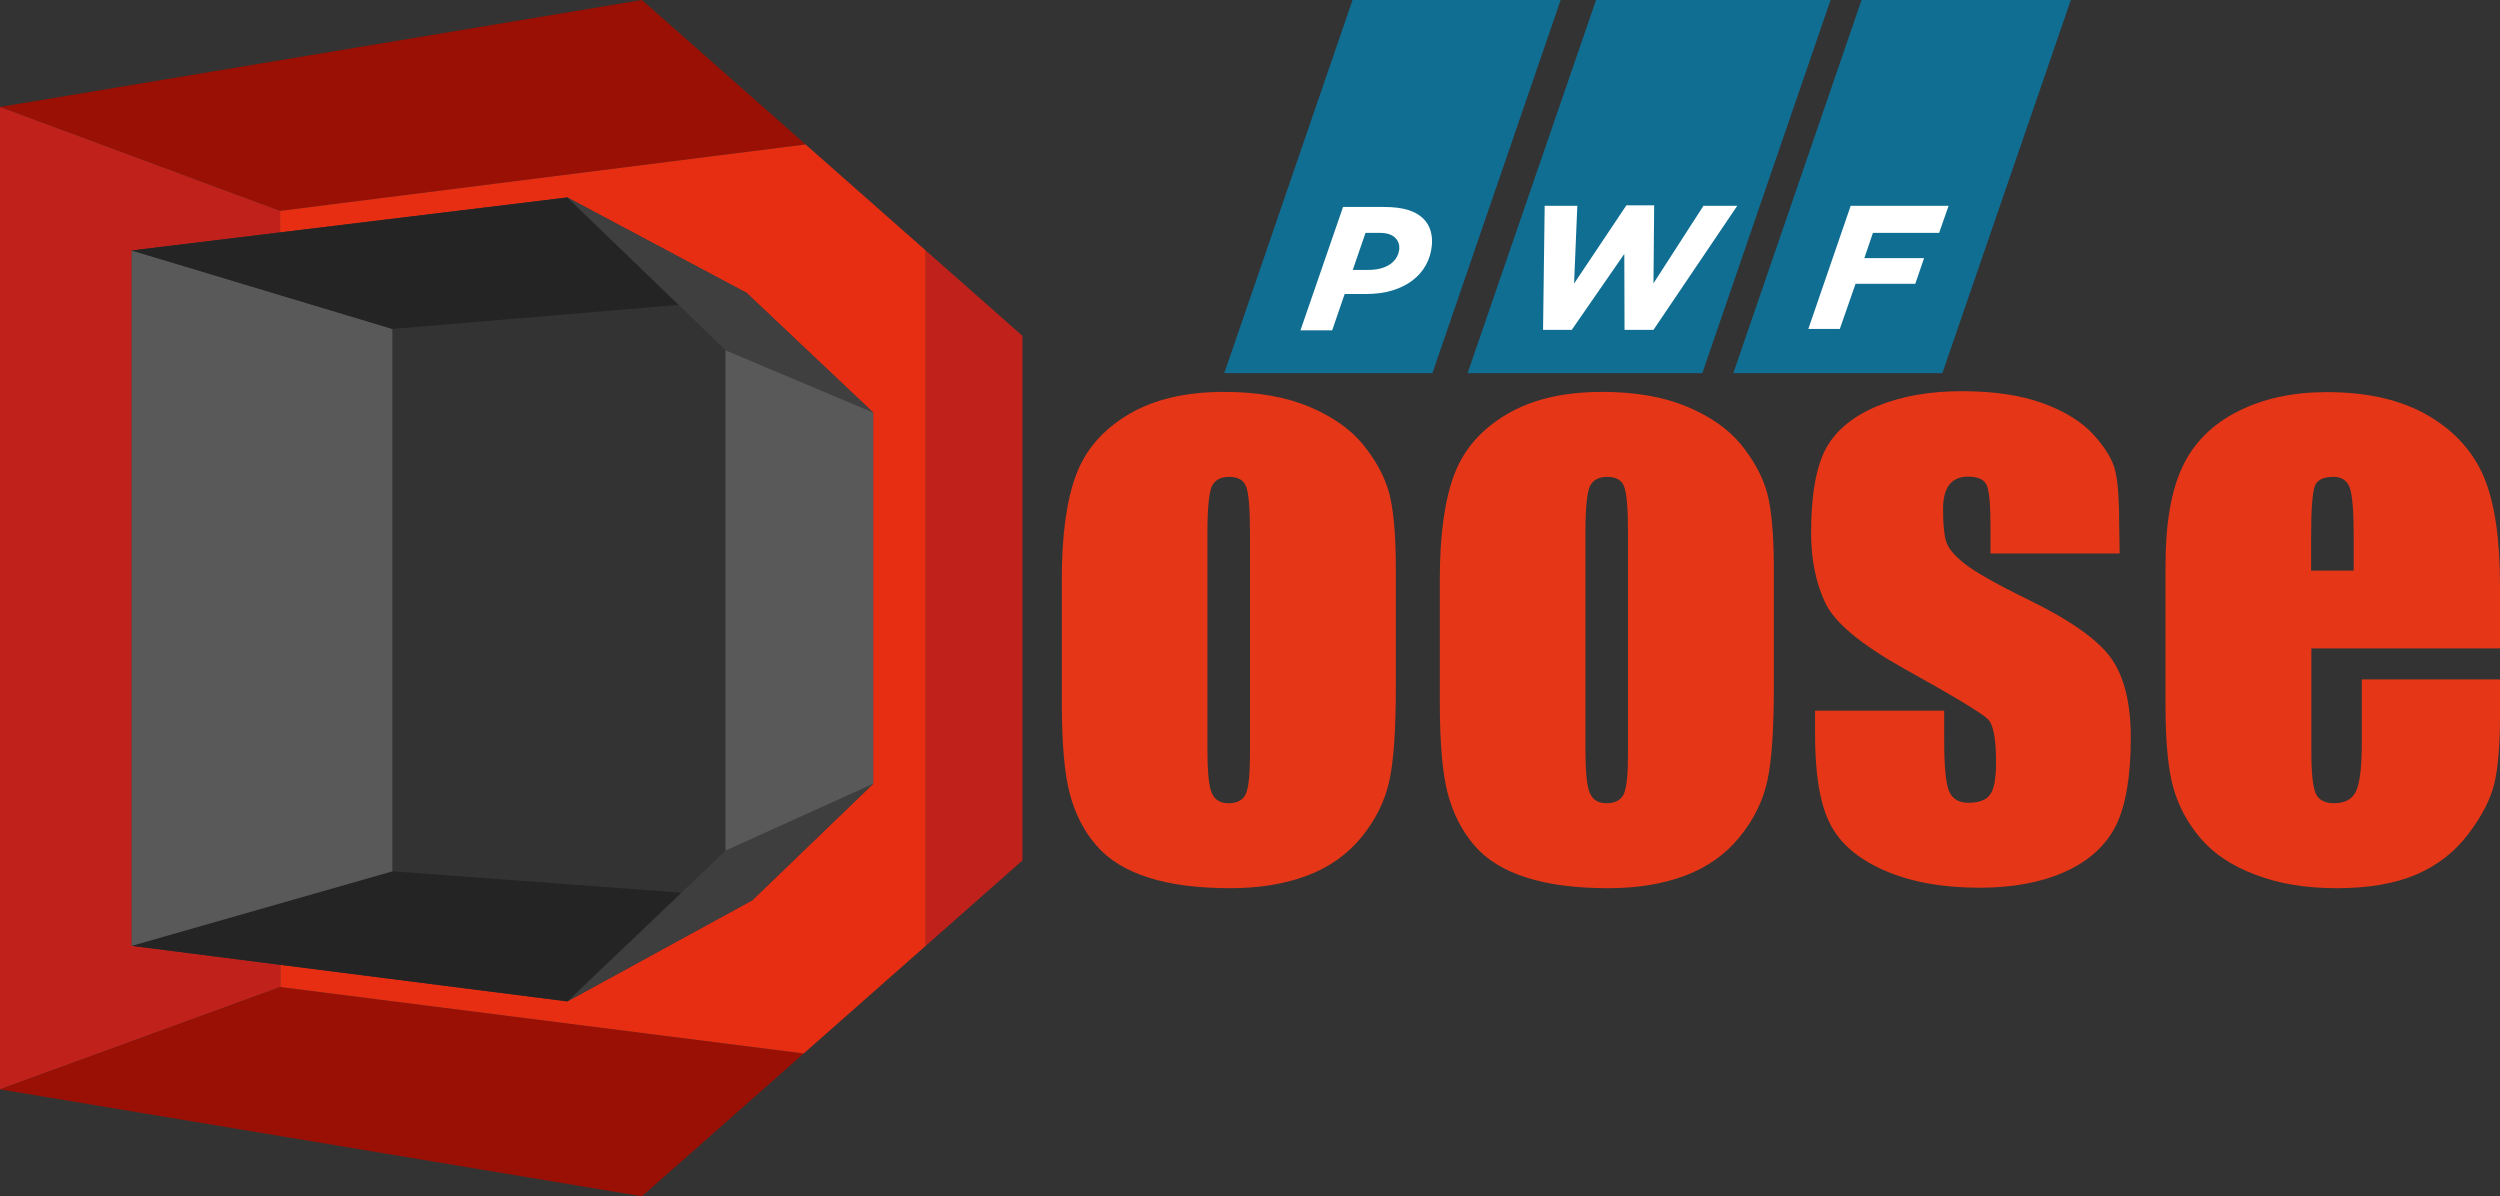 <?xml version="1.0" encoding="utf-8"?>
<svg xmlns="http://www.w3.org/2000/svg" id="Layer_1" style="enable-background:new 0 0 1080 516.8;" version="1.1" viewBox="0 0 1080 516.8" x="0px" y="0px">
<rect x="0" y="0" width="1080" height="516.8" fill="#333333" stroke="none"/>
<style type="text/css">
	.st0{fill:#E53717;}
	.st1{fill:#9B1004;}
	.st2{fill:#C0211B;}
	.st3{fill:#E72E12;}
	.st4{fill:#3E3E3E;}
	.st5{fill:#242424;}
	.st6{fill:#595959;}
	.st7{fill:#3F3F3F;}
	.st8{fill:#106E93;}
	.st9{fill:#FFFFFF;}
</style>
<g id="oose">
	<g>
		<path class="st0" d="M603,245.7v50.7c0,18.6-0.9,32.2-2.8,40.9s-5.9,16.8-12,24.3c-6.1,7.5-14,13.1-23.6,16.7&#xA;			c-9.6,3.6-20.7,5.4-33.1,5.4c-13.9,0-25.7-1.5-35.4-4.6c-9.7-3.1-17.2-7.7-22.5-13.9c-5.4-6.2-9.2-13.7-11.5-22.5&#xA;			c-2.3-8.8-3.4-22-3.4-39.5v-53c0-19.2,2.1-34.2,6.2-45.1s11.6-19.5,22.5-26s24.6-9.8,41.5-9.8c14.1,0,26.3,2.1,36.4,6.3&#xA;			c10.1,4.2,18,9.7,23.5,16.4c5.5,6.8,9.3,13.7,11.3,20.9C602,220.1,603,231,603,245.7L603,245.7z M540,230.1&#xA;			c0-10.6-0.6-17.3-1.7-20c-1.1-2.8-3.6-4.1-7.3-4.1s-6.2,1.4-7.5,4.1c-1.2,2.8-1.9,9.4-1.9,20v93.4c0,9.8,0.6,16.1,1.9,19.1&#xA;			s3.7,4.4,7.3,4.4s6.2-1.4,7.4-4c1.2-2.7,1.8-8.5,1.8-17.5V230.1L540,230.1z"/>
		<path class="st0" d="M766.3,245.7v50.7c0,18.6-0.9,32.2-2.8,40.9s-5.9,16.8-12,24.3c-6.1,7.5-14,13.1-23.6,16.7&#xA;			c-9.6,3.6-20.7,5.4-33.1,5.4c-13.9,0-25.7-1.5-35.4-4.6c-9.7-3.1-17.2-7.7-22.5-13.9c-5.3-6.2-9.2-13.7-11.5-22.5&#xA;			c-2.3-8.8-3.4-22-3.4-39.5v-53c0-19.2,2.1-34.2,6.2-45.1s11.6-19.5,22.5-26s24.6-9.8,41.5-9.8c14.1,0,26.3,2.1,36.4,6.3&#xA;			c10.1,4.2,18,9.7,23.5,16.4c5.5,6.8,9.3,13.7,11.3,20.9C765.3,220.1,766.3,231,766.3,245.7L766.3,245.7z M703.3,230.1&#xA;			c0-10.6-0.6-17.3-1.7-20c-1.1-2.8-3.6-4.1-7.3-4.1s-6.2,1.4-7.5,4.1c-1.2,2.8-1.9,9.4-1.9,20v93.4c0,9.8,0.6,16.1,1.9,19.1&#xA;			s3.7,4.4,7.3,4.4s6.2-1.4,7.4-4c1.2-2.7,1.8-8.5,1.8-17.5V230.1L703.3,230.1z"/>
		<path class="st0" d="M915.7,239.1h-55.8v-11.2c0-9.6-0.5-15.6-1.6-18.2s-3.8-3.8-8.2-3.8c-3.5,0-6.2,1.2-8,3.5&#xA;			c-1.8,2.3-2.7,5.9-2.7,10.5c0,6.3,0.4,11,1.3,13.9c0.9,3,3.5,6.2,8,9.7c4.4,3.5,13.5,8.7,27.2,15.4c18.3,8.9,30.3,17.4,36,25.3&#xA;			c5.7,7.9,8.6,19.4,8.6,34.5c0,16.8-2.2,29.5-6.5,38.1c-4.4,8.6-11.7,15.2-21.9,19.8s-22.6,6.9-37,6.9c-16,0-29.7-2.5-41.1-7.5&#xA;			c-11.4-5-19.2-11.7-23.5-20.3c-4.3-8.5-6.4-21.4-6.4-38.7v-10h55.8v13.1c0,11.1,0.7,18.4,2.1,21.7c1.4,3.3,4.2,5,8.3,5&#xA;			c4.5,0,7.6-1.1,9.3-3.4c1.8-2.2,2.7-6.9,2.7-14.1c0-9.9-1.1-16.1-3.4-18.5c-2.4-2.5-14.6-9.9-36.6-22.1&#xA;			c-18.5-10.4-29.8-19.8-33.8-28.3c-4-8.5-6.1-18.5-6.1-30.2c0-16.5,2.2-28.7,6.5-36.6c4.4-7.9,11.8-13.9,22.2-18.2&#xA;			c10.5-4.3,22.6-6.4,36.4-6.4s25.4,1.7,35,5.2c9.6,3.5,17,8.1,22.1,13.8s8.3,11,9.3,15.9c1.1,4.9,1.6,12.5,1.6,22.9L915.7,239.1&#xA;			L915.7,239.1z"/>
		<path class="st0" d="M1080,280.1h-81.5v44.8c0,9.4,0.7,15.4,2,18.1c1.3,2.7,4,4,7.8,4c4.8,0,8-1.8,9.6-5.4s2.4-10.5,2.4-20.8&#xA;			v-27.3h59.7v15.3c0,12.8-0.8,22.6-2.4,29.5s-5.4,14.2-11.3,22c-5.9,7.8-13.4,13.6-22.5,17.5c-9.1,3.9-20.5,5.9-34.2,5.9&#xA;			s-25-1.9-35.2-5.8c-10.2-3.8-18.1-9.1-23.8-15.8c-5.7-6.7-9.6-14.1-11.8-22.1c-2.2-8-3.3-19.8-3.3-35.2v-60.3&#xA;			c0-18.1,2.4-32.4,7.3-42.8c4.9-10.4,12.9-18.4,24-24s23.9-8.3,38.4-8.3c17.7,0,32.2,3.4,43.7,10.1c11.5,6.7,19.5,15.6,24.2,26.7&#xA;			c4.6,11.1,6.9,26.6,6.9,46.7L1080,280.1L1080,280.1z M1016.8,246.5v-15.1c0-10.7-0.6-17.6-1.7-20.7c-1.1-3.1-3.5-4.7-7-4.7&#xA;			c-4.4,0-7.1,1.3-8.1,4s-1.6,9.8-1.6,21.4v15.1H1016.8L1016.8,246.5z"/>
	</g>
</g>
<g id="D">
	<g id="D-2">
		<polygon class="st1" points="277.3,0 348,62.4 121,91.1 0,46.2"/>
		<polygon class="st2" points="121.1,416.8 121.1,426.4 0,470.6 0,46.2 121,91.1 121,100.4 56.9,108.2 56.9,408.6 121.1,416.8"/>
		<polygon class="st1" points="347.2,455.1 277.3,516.8 0,470.6 121.1,426.4"/>
		<polygon class="st2" points="441.7,145.1 441.7,371.7 399.9,408.6 399.9,108.2"/>
		<polygon class="st3" points="399.9,108.2 399.9,408.6 347.2,455.1 121.1,426.4 121.1,416.8 245.1,432.6 325,388.9 377.2,338.6 &#xA;			377.2,178.2 322.5,126.5 245.1,85.3 121,100.4 121,91.1 348,62.4"/>
		<polygon class="st4" points="377.2,338.6 325,388.9 245.1,432.6 294.1,385.9 313.4,367.5"/>
		<polygon class="st5" points="293.8,385.6 294.1,385.9 245.1,432.6 121.1,416.8 121.1,416.8 56.9,408.6 169.5,376.4"/>
		<polygon class="st6" points="169.5,142.1 169.5,376.4 56.9,408.6 56.9,108.2"/>
		<polygon class="st5" points="293.2,131.7 169.5,142.1 56.9,108.2 121,100.4 245.1,85.3"/>
		<polygon class="st7" points="377.2,178.2 313.4,151.3 293.2,131.7 245.1,85.3 322.5,126.5"/>
		<polygon class="st6" points="377.2,178.2 377.2,338.6 313.4,367.5 313.4,151.3"/>
	</g>
</g>
<g id="PWF">
	<polygon class="st8" points="674.2,0 618.8,161.2 528.9,161.2 584.3,0"/>
	<polygon class="st8" points="790.8,0 735.4,161.2 634,161.2 689.5,0"/>
	<polygon class="st8" points="894.6,0 839.1,161.2 748.8,161.2 804.2,0"/>
	<path class="st9" d="M597.6,89.4h-17.4l-18.4,53.3h13.7l5.4-15.7h9.5c16.1,0,27.2-8.4,28.2-21.4c0.3-4.3-0.8-7.9-3.2-10.6&#xA;		C611.8,91.1,606.3,89.4,597.6,89.4L597.6,89.4z M591.2,116.6h-6.8l5.5-16h6.2c3.2,0,5.4,0.8,6.9,2.4c1.1,1.2,1.6,2.7,1.5,4.4&#xA;		C604,113.1,598.9,116.6,591.2,116.6z"/>
	<polygon class="st9" points="714.6,88.7 702.6,88.7 680,122.5 681.4,88.9 667.3,88.9 666.6,142.5 679,142.5 701.7,109.7 &#xA;		701.8,142.5 714.3,142.5 750.5,88.9 735.9,88.9 714.3,122.4"/>
	<polygon class="st9" points="841.8,88.9 799.5,88.9 781.2,142.1 794.8,142.1 801.6,122.6 827.4,122.6 831.2,111.5 805.4,111.5 &#xA;		809.1,100.6 837.7,100.6"/>
</g>
</svg>